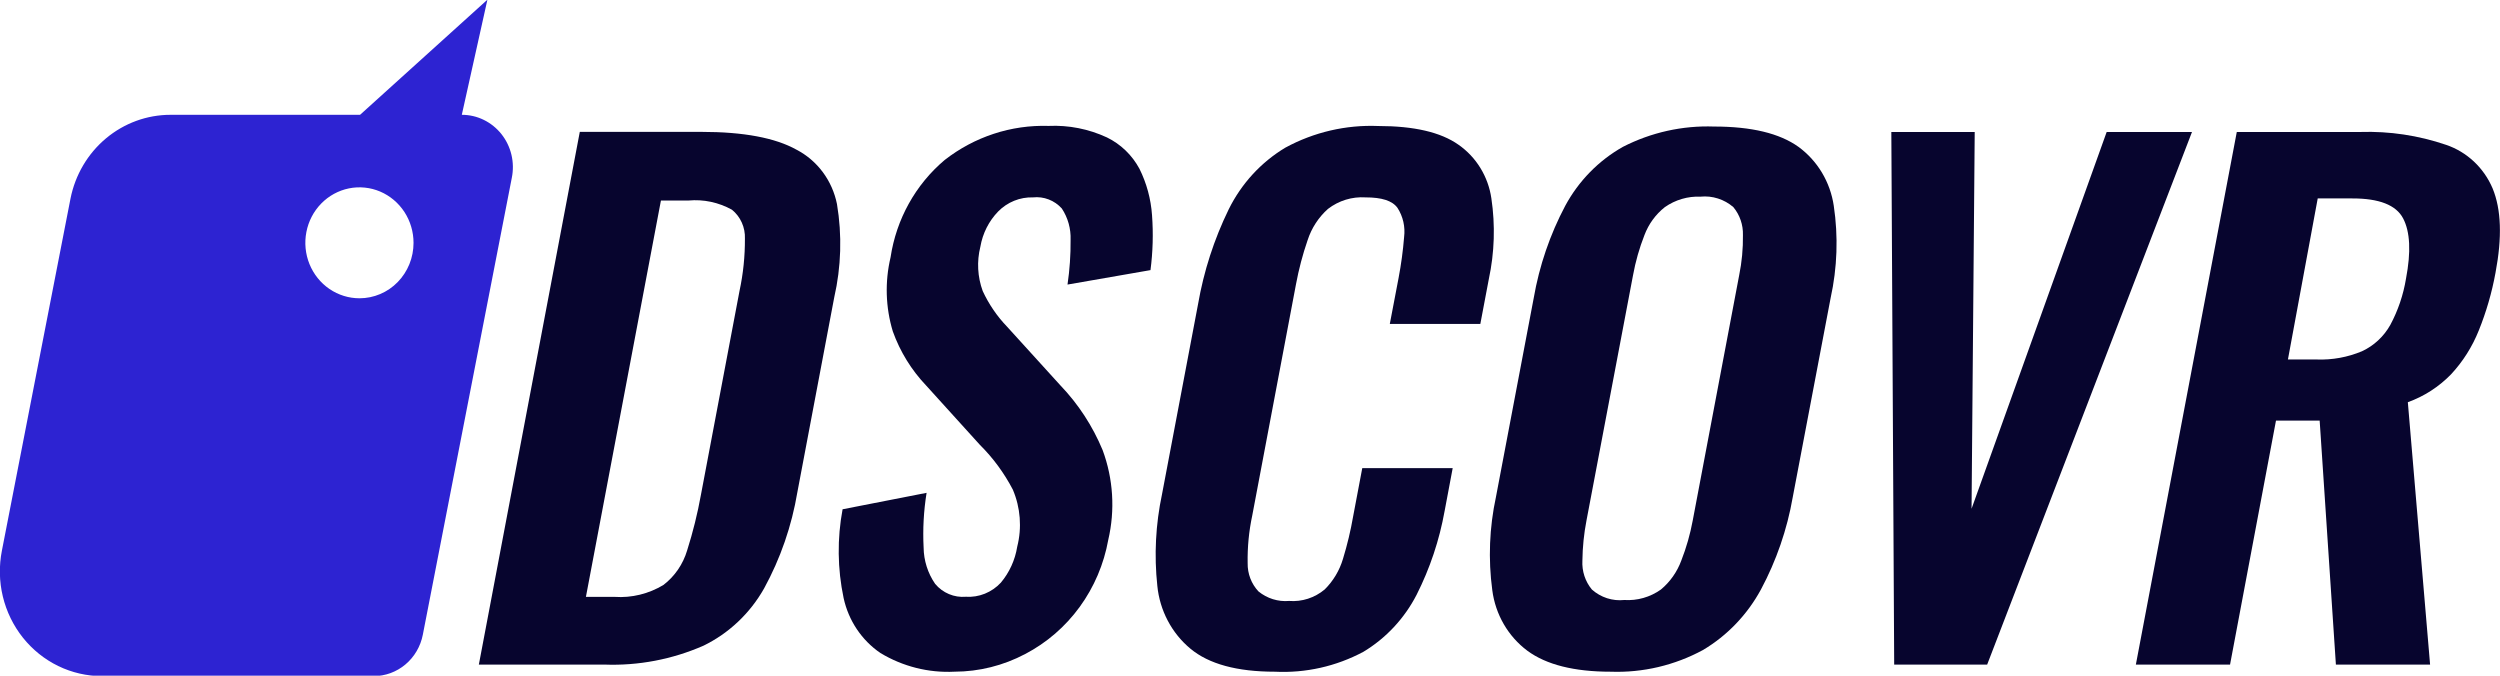 <svg width="148" height="40" viewBox="0 0 148 40" fill="none" xmlns="http://www.w3.org/2000/svg">
<g clip-path="url(#clip0_207_2)">
<path d="M27.339 6.797L28.855 -0.019L21.315 6.797H10.095C8.703 6.796 7.352 7.29 6.273 8.193C5.194 9.096 4.453 10.354 4.174 11.753L0.114 32.59C-0.065 33.49 -0.047 34.421 0.168 35.313C0.383 36.206 0.789 37.038 1.356 37.75C1.924 38.462 2.639 39.035 3.449 39.429C4.259 39.822 5.145 40.026 6.041 40.025H22.119C22.805 40.025 23.471 39.782 24.002 39.335C24.533 38.889 24.896 38.268 25.031 37.577L30.299 10.527C30.391 10.075 30.383 9.609 30.277 9.162C30.171 8.714 29.968 8.296 29.685 7.939C29.401 7.582 29.043 7.294 28.637 7.096C28.232 6.898 27.788 6.796 27.339 6.797ZM21.285 17.658C20.651 17.659 20.031 17.467 19.503 17.107C18.976 16.747 18.565 16.234 18.321 15.634C18.078 15.033 18.014 14.373 18.138 13.735C18.261 13.097 18.566 12.512 19.014 12.052C19.463 11.592 20.034 11.28 20.655 11.153C21.277 11.027 21.922 11.092 22.507 11.341C23.092 11.591 23.592 12.013 23.944 12.553C24.295 13.095 24.482 13.73 24.481 14.38C24.481 14.811 24.398 15.237 24.238 15.634C24.077 16.032 23.841 16.393 23.545 16.698C23.248 17.002 22.896 17.244 22.508 17.408C22.12 17.573 21.704 17.658 21.285 17.658V17.658Z" fill="#2D23D2"/>
<path d="M28.348 39.343L34.324 7.807H41.525C44.014 7.807 45.889 8.158 47.15 8.86C47.761 9.177 48.294 9.631 48.709 10.189C49.124 10.747 49.411 11.394 49.549 12.082C49.856 13.917 49.8 15.796 49.386 17.608L47.205 29.133C46.87 31.134 46.204 33.062 45.235 34.833C44.402 36.308 43.153 37.489 41.652 38.222C39.797 39.036 37.79 39.419 35.773 39.343H28.348ZM34.686 35.335H36.384C37.396 35.404 38.404 35.157 39.278 34.628C39.945 34.117 40.436 33.401 40.679 32.584C41.021 31.506 41.294 30.407 41.495 29.294L43.779 17.224C43.998 16.207 44.105 15.168 44.099 14.126C44.112 13.8 44.049 13.474 43.915 13.177C43.782 12.88 43.582 12.619 43.332 12.416C42.545 11.979 41.65 11.789 40.758 11.871H39.127L34.686 35.335Z" fill="#07052E"/>
<path d="M56.509 39.764C54.971 39.842 53.444 39.457 52.117 38.656C51.01 37.899 50.231 36.734 49.942 35.403C49.577 33.673 49.556 31.886 49.881 30.149L54.854 29.176C54.682 30.244 54.623 31.329 54.678 32.41C54.687 33.183 54.925 33.935 55.361 34.566C55.583 34.831 55.863 35.038 56.178 35.17C56.493 35.303 56.834 35.357 57.174 35.328C57.559 35.353 57.944 35.291 58.303 35.147C58.662 35.002 58.986 34.779 59.252 34.492C59.758 33.888 60.093 33.153 60.219 32.367C60.505 31.241 60.413 30.05 59.959 28.984C59.446 28.002 58.788 27.107 58.007 26.332L54.83 22.825C53.958 21.91 53.284 20.817 52.854 19.616C52.424 18.195 52.379 16.681 52.721 15.235C53.061 12.976 54.201 10.925 55.923 9.473C57.688 8.096 59.862 7.382 62.08 7.454C63.266 7.4 64.448 7.634 65.529 8.135C66.346 8.532 67.02 9.182 67.457 9.994C67.881 10.849 68.134 11.782 68.2 12.739C68.28 13.823 68.25 14.913 68.109 15.991L63.197 16.846C63.326 15.971 63.387 15.086 63.379 14.201C63.403 13.54 63.221 12.889 62.859 12.342C62.645 12.104 62.379 11.921 62.083 11.807C61.787 11.693 61.469 11.651 61.155 11.685C60.773 11.673 60.393 11.741 60.038 11.885C59.683 12.029 59.36 12.245 59.089 12.522C58.54 13.09 58.173 13.816 58.038 14.604C57.82 15.473 57.869 16.39 58.177 17.23C58.541 18.015 59.031 18.731 59.627 19.349L62.774 22.813C63.835 23.919 64.683 25.22 65.276 26.648C65.905 28.345 66.021 30.198 65.608 31.964C65.349 33.401 64.771 34.758 63.918 35.929C63.065 37.101 61.961 38.055 60.69 38.718C59.397 39.402 57.964 39.761 56.509 39.764V39.764Z" fill="#07052E"/>
<path d="M75.474 39.765C73.231 39.765 71.563 39.31 70.472 38.401C69.922 37.945 69.467 37.381 69.131 36.743C68.795 36.105 68.585 35.406 68.514 34.684C68.319 32.871 68.413 31.038 68.792 29.256L70.925 18.005C71.263 16.056 71.874 14.168 72.737 12.398C73.489 10.874 74.653 9.604 76.091 8.742C77.782 7.823 79.682 7.381 81.595 7.46C83.709 7.46 85.292 7.825 86.344 8.569C86.864 8.931 87.306 9.4 87.64 9.946C87.975 10.492 88.196 11.103 88.289 11.741C88.526 13.331 88.475 14.953 88.138 16.524L87.636 19.176H82.277L82.797 16.45C82.949 15.651 83.058 14.844 83.123 14.034C83.199 13.428 83.06 12.814 82.731 12.305C82.422 11.877 81.794 11.685 80.839 11.685C80.043 11.634 79.254 11.876 78.616 12.367C78.058 12.864 77.64 13.506 77.408 14.226C77.117 15.07 76.889 15.936 76.725 16.815L74.133 30.52C73.935 31.446 73.844 32.392 73.861 33.34C73.85 33.962 74.081 34.564 74.501 35.012C75.014 35.43 75.662 35.632 76.314 35.576C77.076 35.636 77.831 35.391 78.423 34.895C78.927 34.396 79.299 33.773 79.504 33.086C79.758 32.257 79.96 31.413 80.108 30.558L80.646 27.714H85.999L85.522 30.248C85.212 31.975 84.654 33.645 83.866 35.205C83.143 36.611 82.05 37.783 80.713 38.587C79.099 39.449 77.291 39.855 75.474 39.765V39.765Z" fill="#07052E"/>
<path d="M95.352 39.765C93.189 39.765 91.546 39.352 90.422 38.525C89.857 38.104 89.382 37.569 89.025 36.953C88.668 36.338 88.436 35.654 88.344 34.944C88.096 33.103 88.17 31.232 88.561 29.418L90.796 17.646C91.128 15.733 91.758 13.887 92.663 12.181C93.457 10.711 94.641 9.502 96.077 8.693C97.75 7.837 99.604 7.424 101.472 7.491C103.684 7.491 105.349 7.891 106.469 8.693C107.027 9.101 107.5 9.62 107.859 10.219C108.218 10.819 108.456 11.486 108.559 12.181C108.831 13.998 108.767 15.852 108.372 17.646L106.131 29.43C105.797 31.347 105.16 33.194 104.246 34.901C103.438 36.39 102.252 37.628 100.814 38.482C99.134 39.391 97.251 39.834 95.352 39.765V39.765ZM96.156 35.52C96.926 35.57 97.69 35.352 98.325 34.901C98.869 34.449 99.286 33.856 99.533 33.185C99.834 32.418 100.06 31.623 100.21 30.812L102.959 16.295C103.118 15.513 103.193 14.715 103.182 13.916C103.199 13.311 102.997 12.722 102.614 12.261C102.347 12.031 102.037 11.857 101.702 11.751C101.368 11.644 101.017 11.607 100.669 11.642C99.919 11.611 99.18 11.828 98.56 12.261C98.017 12.689 97.599 13.261 97.352 13.916C97.05 14.684 96.824 15.481 96.675 16.295L93.92 30.812C93.769 31.593 93.688 32.388 93.678 33.185C93.643 33.81 93.844 34.424 94.24 34.901C94.501 35.133 94.806 35.307 95.135 35.414C95.465 35.52 95.812 35.557 96.156 35.52V35.52Z" fill="#07052E"/>
<path d="M112.136 39.343L111.967 7.813H116.903L116.716 30.118L124.715 7.813H129.766L117.64 39.343H112.136Z" fill="#07052E"/>
<path d="M126.443 39.343L132.418 7.813H139.735C141.457 7.759 143.175 8.017 144.81 8.575C145.421 8.782 145.982 9.12 146.457 9.565C146.931 10.01 147.309 10.553 147.565 11.159C148.073 12.398 148.133 14.04 147.734 16.146C147.52 17.318 147.188 18.465 146.743 19.566C146.359 20.526 145.804 21.405 145.106 22.156C144.385 22.898 143.509 23.464 142.544 23.81L143.861 39.343H138.285L137.324 24.901H134.738L132.019 39.343H126.443ZM135.445 21.282H137.155C138.071 21.316 138.983 21.149 139.832 20.793C140.534 20.467 141.12 19.923 141.505 19.238C141.964 18.383 142.278 17.455 142.436 16.493C142.738 14.911 142.681 13.724 142.266 12.931C141.851 12.137 140.845 11.743 139.245 11.747H137.209L135.445 21.282Z" fill="#07052E"/>
</g>
<defs>
<clipPath id="clip0_207_2">
<rect width="148" height="40" fill="white"/>
</clipPath>
</defs>
</svg>
